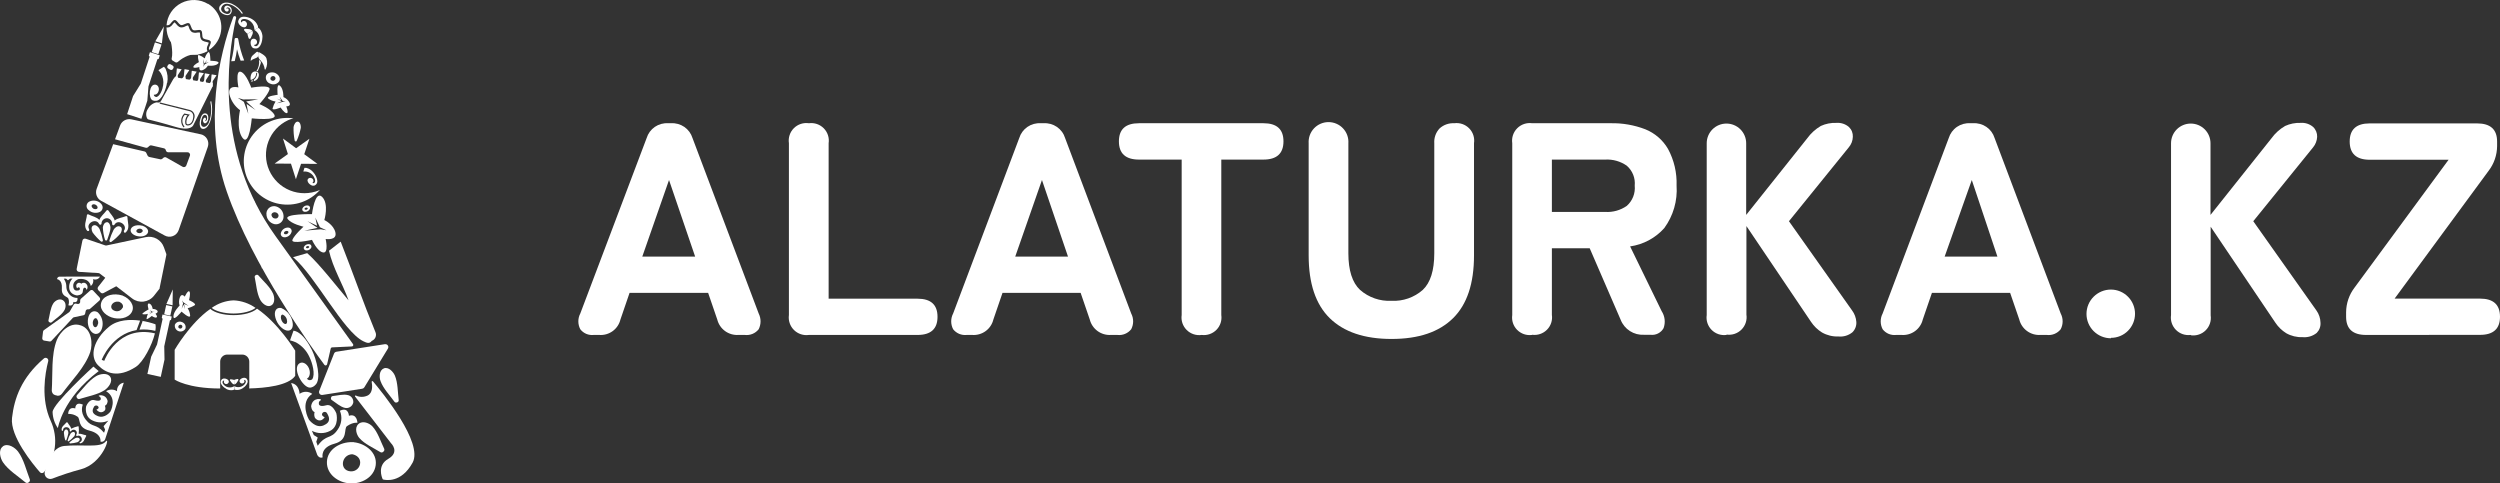 <svg width="181" height="35" viewBox="0 0 181 35" fill="none" xmlns="http://www.w3.org/2000/svg">
<rect x="0" y="0" width="181" height="35" fill="#333333" stroke="none"/>
<path d="M26.915 24.679C26.977 24.655 27.033 24.62 27.08 24.574C27.127 24.528 27.164 24.472 27.188 24.412C27.212 24.351 27.224 24.285 27.222 24.22C27.22 24.154 27.204 24.09 27.176 24.03C26.313 21.947 25.569 19.795 24.666 17.496L23.819 18.154C24.09 19.381 24.82 20.577 25.235 21.746C24.47 20.851 23.11 19.087 22.242 18.327L21.216 18.619C22.845 19.989 24.84 23.994 26.307 24.708C26.595 24.849 26.758 24.891 26.919 24.677" fill="white"/>
<path d="M17.112 2.753C17.097 2.748 17.081 2.747 17.066 2.75C17.051 2.752 17.037 2.758 17.024 2.767C17.012 2.776 17.002 2.788 16.994 2.802C16.988 2.815 16.984 2.83 16.983 2.846C16.957 3.382 16.876 3.915 16.74 4.435L16.996 4.42C17.07 4.139 17.124 3.852 17.159 3.564C17.227 3.846 17.315 4.124 17.421 4.394L17.678 4.38C17.481 3.88 17.337 3.361 17.247 2.831C17.245 2.816 17.239 2.802 17.231 2.789C17.222 2.777 17.211 2.766 17.198 2.759C17.185 2.751 17.17 2.747 17.155 2.746C17.139 2.745 17.124 2.747 17.11 2.753" fill="white"/>
<path d="M18.744 17.197C18.724 17.197 18.704 17.202 18.687 17.211C18.669 17.22 18.653 17.233 18.642 17.249C18.63 17.265 18.622 17.284 18.618 17.304C18.615 17.323 18.616 17.344 18.622 17.363C18.805 18.04 18.918 18.734 18.959 19.434L19.272 19.311C19.25 18.933 19.202 18.556 19.129 18.185C19.328 18.508 19.549 18.817 19.79 19.11L20.104 18.99C19.659 18.446 19.271 17.859 18.946 17.237C18.937 17.219 18.924 17.203 18.909 17.191C18.893 17.179 18.875 17.17 18.855 17.166C18.835 17.162 18.815 17.163 18.796 17.168C18.777 17.174 18.759 17.183 18.744 17.197Z" fill="white"/>
<path d="M4.551 21.735C4.283 21.574 3.974 21.788 3.862 21.962C3.644 22.299 3.606 22.798 3.508 23.189C3.503 23.218 3.508 23.247 3.521 23.273C3.535 23.299 3.557 23.319 3.584 23.331C3.607 23.349 3.635 23.359 3.664 23.359C3.693 23.359 3.722 23.349 3.745 23.331C4.045 23.063 4.478 22.796 4.67 22.447C4.771 22.265 4.817 21.899 4.549 21.735" fill="white"/>
<path d="M25.573 29.179C25.594 29.055 25.568 28.928 25.501 28.823C25.433 28.718 25.328 28.641 25.206 28.609C24.865 28.514 24.429 28.64 24.072 28.677C24.044 28.683 24.02 28.697 24.001 28.718C23.983 28.739 23.971 28.766 23.969 28.794V28.803C23.959 28.829 23.957 28.858 23.964 28.885C23.971 28.913 23.987 28.937 24.01 28.954C24.31 29.15 24.638 29.46 24.984 29.533C25.107 29.558 25.234 29.536 25.341 29.472C25.449 29.409 25.529 29.307 25.565 29.188" fill="white"/>
<path d="M17.956 14.289C17.68 14.344 17.617 14.738 17.656 14.959C17.731 15.392 18.022 15.831 18.206 16.223C18.217 16.249 18.238 16.27 18.264 16.282C18.29 16.294 18.319 16.296 18.347 16.287H18.356C18.384 16.284 18.41 16.271 18.429 16.25C18.448 16.229 18.459 16.202 18.458 16.174C18.482 15.741 18.587 15.222 18.491 14.793C18.442 14.574 18.231 14.234 17.955 14.289" fill="white"/>
<path d="M21.564 8.807C21.392 8.787 21.276 9.041 21.254 9.199C21.244 9.524 21.27 9.849 21.333 10.167C21.333 10.186 21.34 10.204 21.353 10.218C21.366 10.231 21.384 10.239 21.403 10.24C21.412 10.242 21.421 10.242 21.43 10.241C21.439 10.239 21.448 10.235 21.455 10.23C21.463 10.225 21.47 10.219 21.475 10.211C21.48 10.203 21.483 10.195 21.485 10.186C21.618 9.889 21.716 9.577 21.778 9.258C21.793 9.099 21.736 8.827 21.564 8.807Z" fill="white"/>
<path d="M27.782 26.68C27.441 26.812 27.45 27.329 27.551 27.593C27.745 28.13 28.224 28.622 28.552 29.08C28.572 29.111 28.603 29.133 28.639 29.143C28.675 29.152 28.713 29.148 28.746 29.131H28.757C28.792 29.121 28.823 29.098 28.843 29.066C28.862 29.035 28.87 28.998 28.865 28.961C28.795 28.413 28.81 27.72 28.59 27.194C28.476 26.923 28.13 26.538 27.791 26.669" fill="white"/>
<path d="M0.216 32.316C-0.15 32.572 0.018 33.178 0.216 33.472C0.606 34.044 1.315 34.482 1.836 34.922C1.869 34.952 1.912 34.968 1.957 34.968C2.001 34.968 2.044 34.952 2.078 34.922C2.116 34.9 2.145 34.864 2.159 34.822C2.173 34.779 2.17 34.733 2.153 34.692C1.905 34.057 1.722 33.246 1.306 32.693C1.092 32.408 0.573 32.057 0.207 32.313" fill="white"/>
<path d="M7.984 27.289C7.775 26.958 7.229 27.071 6.958 27.234C6.429 27.548 6.004 28.147 5.586 28.591C5.557 28.618 5.54 28.655 5.537 28.695C5.534 28.734 5.545 28.773 5.57 28.804C5.588 28.84 5.618 28.867 5.655 28.882C5.692 28.896 5.734 28.897 5.771 28.883C6.348 28.7 7.077 28.574 7.59 28.235C7.854 28.052 8.193 27.619 7.984 27.289Z" fill="white"/>
<path d="M5.864 23.561H5.852C5.062 23.274 4.333 24.058 4.115 24.611C3.69 25.691 3.825 27.106 3.748 28.264C3.745 28.345 3.77 28.424 3.819 28.488C3.868 28.553 3.939 28.598 4.018 28.616H4.031H4.043C4.116 28.653 4.198 28.663 4.277 28.645C4.356 28.627 4.427 28.582 4.476 28.518C5.155 27.584 6.169 26.584 6.535 25.484C6.718 24.92 6.667 23.853 5.877 23.567" fill="white"/>
<path d="M25.955 30.696C25.644 30.976 25.818 31.482 26.012 31.708C26.39 32.15 27.047 32.428 27.538 32.735C27.573 32.755 27.614 32.763 27.654 32.757C27.694 32.75 27.73 32.73 27.756 32.7C27.79 32.677 27.813 32.642 27.824 32.603C27.834 32.564 27.83 32.523 27.813 32.486C27.56 31.968 27.355 31.286 26.956 30.864C26.75 30.647 26.265 30.419 25.953 30.698" fill="white"/>
<path d="M19.622 22.124C19.93 21.973 19.88 21.492 19.765 21.246C19.541 20.762 19.056 20.343 18.713 19.944C18.692 19.917 18.661 19.899 18.627 19.893C18.594 19.887 18.559 19.894 18.53 19.913C18.497 19.925 18.471 19.948 18.454 19.979C18.438 20.01 18.434 20.045 18.442 20.079C18.552 20.592 18.59 21.231 18.838 21.702C18.964 21.945 19.318 22.276 19.624 22.124" fill="white"/>
<path d="M14.976 3.578C14.97 3.469 14.996 3.361 15.049 3.266C15.079 3.209 15.101 3.147 15.111 3.083C15.059 3.062 15.005 3.047 14.95 3.039C14.854 3.024 14.76 2.994 14.673 2.95C14.643 2.931 14.615 2.908 14.591 2.882C14.519 2.779 14.483 2.655 14.49 2.53C14.49 2.468 14.48 2.406 14.461 2.347C14.403 2.343 14.345 2.346 14.289 2.356C14.159 2.391 14.021 2.379 13.898 2.323C13.791 2.242 13.716 2.127 13.684 1.997C13.667 1.941 13.643 1.887 13.613 1.838C13.548 1.849 13.486 1.871 13.429 1.902C13.32 1.968 13.19 1.996 13.063 1.98C13.028 1.971 12.995 1.957 12.964 1.938C12.883 1.883 12.813 1.815 12.755 1.737C12.722 1.693 12.684 1.653 12.641 1.617C12.607 1.628 12.535 1.719 12.504 1.759C12.447 1.846 12.369 1.916 12.277 1.964C12.205 1.985 12.13 1.994 12.055 1.989C12.056 2.311 12.135 2.627 12.286 2.911C12.437 3.195 12.655 3.437 12.922 3.618C12.98 3.621 13.037 3.637 13.088 3.666C13.136 3.694 13.175 3.734 13.204 3.781C13.491 3.913 13.805 3.976 14.121 3.963C14.436 3.951 14.745 3.863 15.02 3.708C15 3.667 14.986 3.623 14.979 3.578" fill="white"/>
<path d="M13.193 3.782C13.131 3.752 13.07 3.719 13.01 3.684C13.07 3.719 13.131 3.752 13.193 3.782Z" fill="white"/>
<path d="M15.095 3.655L15.027 3.695L15.095 3.655Z" fill="white"/>
<path d="M15.06 0.285C14.77 0.11 14.44 0.013 14.101 0.001C13.762 -0.01 13.427 0.065 13.125 0.22C12.824 0.374 12.568 0.604 12.381 0.885C12.194 1.167 12.082 1.492 12.057 1.828C12.113 1.833 12.168 1.827 12.222 1.812C12.361 1.763 12.478 1.447 12.66 1.447C12.684 1.448 12.708 1.456 12.729 1.469C12.836 1.533 12.935 1.721 13.054 1.792C13.071 1.802 13.089 1.809 13.109 1.814C13.262 1.852 13.515 1.615 13.673 1.682H13.689C13.821 1.761 13.836 2.086 13.975 2.17C14.114 2.254 14.409 2.113 14.541 2.192L14.556 2.203C14.69 2.311 14.6 2.645 14.704 2.762C14.719 2.776 14.735 2.788 14.752 2.798C14.871 2.869 15.082 2.868 15.19 2.933C15.211 2.945 15.229 2.962 15.243 2.983C15.331 3.14 15.104 3.394 15.126 3.542C15.13 3.566 15.137 3.589 15.148 3.611C15.389 3.45 15.592 3.237 15.741 2.988C15.876 2.765 15.965 2.518 16.003 2.261C16.042 2.003 16.029 1.741 15.966 1.489C15.902 1.236 15.79 0.999 15.634 0.79C15.479 0.581 15.284 0.404 15.06 0.271" fill="white"/>
<path d="M12.497 4.385L12.693 4.504C12.72 4.519 12.75 4.526 12.781 4.523C12.812 4.521 12.841 4.509 12.865 4.489C13.07 4.307 13.647 3.878 14.23 3.942C14.963 4.018 12.339 2.811 12.339 2.811C12.339 2.811 12.552 3.752 12.431 4.223C12.422 4.253 12.424 4.286 12.436 4.315C12.448 4.345 12.469 4.369 12.497 4.385Z" fill="white"/>
<path d="M12.33 5.05L12.172 4.957C12.143 4.938 12.121 4.909 12.112 4.875C12.103 4.841 12.108 4.805 12.125 4.774L12.167 4.705C12.185 4.675 12.215 4.653 12.249 4.644C12.283 4.635 12.319 4.64 12.35 4.657L12.508 4.751C12.537 4.769 12.559 4.799 12.567 4.833C12.576 4.866 12.572 4.902 12.555 4.933L12.513 5.003C12.495 5.033 12.466 5.055 12.431 5.063C12.397 5.072 12.361 5.068 12.33 5.05Z" fill="white"/>
<path d="M11.559 20.838L12.039 18.48C12.047 18.448 12.047 18.414 12.039 18.382L11.865 17.9C11.773 17.638 11.588 17.419 11.345 17.285C11.103 17.15 10.819 17.109 10.547 17.169L7.73 17.768C7.696 17.778 7.659 17.778 7.625 17.768L6.214 17.286C6.189 17.276 6.161 17.271 6.134 17.273C6.106 17.275 6.079 17.284 6.055 17.297C6.031 17.311 6.011 17.33 5.995 17.353C5.98 17.375 5.969 17.401 5.965 17.428L5.553 19.456C5.546 19.483 5.545 19.512 5.551 19.54C5.557 19.567 5.57 19.593 5.587 19.616C5.605 19.638 5.628 19.655 5.654 19.667C5.68 19.679 5.708 19.685 5.736 19.684L7.12 19.77C7.158 19.772 7.195 19.786 7.226 19.808L9.565 21.607C9.803 21.79 10.103 21.871 10.4 21.834C10.697 21.796 10.968 21.643 11.152 21.408L11.531 20.926C11.55 20.902 11.562 20.875 11.568 20.846" fill="white"/>
<path d="M7.112 21.005L7.295 21.187C7.321 21.213 7.355 21.23 7.391 21.235C7.428 21.241 7.465 21.234 7.497 21.216L8.865 20.486C8.89 20.473 8.911 20.455 8.926 20.433C8.942 20.41 8.952 20.384 8.956 20.357C8.959 20.33 8.956 20.303 8.947 20.277C8.938 20.252 8.922 20.229 8.902 20.21L8.246 19.615C8.229 19.599 8.208 19.587 8.186 19.579C8.163 19.572 8.139 19.569 8.116 19.571C8.092 19.573 8.07 19.58 8.049 19.591C8.028 19.603 8.01 19.618 7.995 19.637L7.101 20.774C7.078 20.808 7.066 20.849 7.069 20.89C7.072 20.931 7.088 20.97 7.116 21.001" fill="white"/>
<path d="M6.753 21.052L7.206 21.534C7.22 21.55 7.232 21.568 7.239 21.588C7.246 21.608 7.25 21.629 7.249 21.65C7.248 21.671 7.242 21.692 7.233 21.711C7.224 21.73 7.211 21.747 7.195 21.761L6.524 22.356C6.506 22.373 6.484 22.385 6.46 22.391C6.436 22.398 6.411 22.399 6.387 22.394C6.346 22.387 6.304 22.396 6.269 22.419C6.235 22.442 6.211 22.478 6.203 22.519L6.165 22.701C6.159 22.731 6.144 22.759 6.122 22.781C6.1 22.802 6.072 22.817 6.042 22.824L5.353 22.971C5.321 22.978 5.291 22.994 5.269 23.019L3.726 24.674C3.708 24.694 3.685 24.709 3.659 24.717C3.633 24.726 3.605 24.727 3.578 24.721L3.19 24.657C3.149 24.649 3.113 24.626 3.089 24.592C3.065 24.558 3.055 24.516 3.061 24.474L3.116 24.011C3.119 23.988 3.126 23.967 3.138 23.948C3.149 23.929 3.164 23.912 3.182 23.899L5.003 22.604C5.021 22.591 5.037 22.574 5.049 22.555L5.333 22.06C5.35 22.031 5.375 22.008 5.406 21.994C5.436 21.98 5.471 21.976 5.504 21.983L5.621 22.007C5.646 22.011 5.671 22.009 5.696 22.002C5.72 21.994 5.742 21.981 5.76 21.963C5.777 21.945 5.791 21.923 5.799 21.899C5.806 21.875 5.808 21.849 5.804 21.825V21.77C5.801 21.744 5.805 21.718 5.814 21.694C5.823 21.67 5.838 21.648 5.857 21.631L6.53 21.034C6.561 21.006 6.602 20.991 6.644 20.994C6.685 20.996 6.725 21.014 6.753 21.045" fill="white"/>
<path d="M6.291 15.597C6.253 15.962 6.013 16.38 6.315 16.709C6.329 16.723 6.348 16.731 6.368 16.733C6.388 16.735 6.407 16.729 6.424 16.718C6.44 16.707 6.452 16.691 6.458 16.672C6.463 16.653 6.462 16.632 6.454 16.614C6.455 16.609 6.455 16.603 6.454 16.598C6.198 16.157 6.955 15.759 7.173 16.212C7.176 16.219 7.18 16.225 7.185 16.231C7.195 16.247 7.211 16.26 7.229 16.265C7.242 16.27 7.254 16.272 7.267 16.271C7.28 16.27 7.293 16.266 7.304 16.26C7.315 16.253 7.325 16.245 7.333 16.234C7.341 16.224 7.346 16.212 7.349 16.2C7.35 16.192 7.35 16.184 7.349 16.176C7.352 16.072 7.397 15.975 7.473 15.904C7.549 15.834 7.65 15.796 7.753 15.8C7.856 15.806 7.953 15.852 8.021 15.929C8.09 16.005 8.125 16.106 8.12 16.209C8.119 16.216 8.119 16.223 8.12 16.231C8.121 16.243 8.125 16.256 8.131 16.267C8.138 16.278 8.147 16.288 8.158 16.295C8.168 16.302 8.18 16.307 8.193 16.309C8.206 16.312 8.219 16.311 8.232 16.307C8.241 16.306 8.25 16.302 8.258 16.297C8.267 16.293 8.274 16.286 8.279 16.278C8.284 16.273 8.289 16.267 8.292 16.26C8.55 15.827 9.269 16.291 8.975 16.705V16.724C8.965 16.741 8.961 16.762 8.965 16.781C8.969 16.801 8.979 16.819 8.995 16.832C9.011 16.845 9.031 16.851 9.051 16.85C9.071 16.849 9.091 16.841 9.105 16.828C9.435 16.528 9.234 16.097 9.228 15.732C9.229 15.717 9.225 15.703 9.218 15.69C9.211 15.677 9.201 15.666 9.188 15.658C9.176 15.65 9.161 15.645 9.146 15.645C9.132 15.644 9.117 15.647 9.104 15.653C8.844 15.763 8.512 15.783 8.303 15.966C8.239 15.699 7.997 15.493 7.854 15.25C7.846 15.237 7.834 15.227 7.821 15.22C7.808 15.213 7.793 15.21 7.778 15.21C7.763 15.21 7.748 15.213 7.735 15.22C7.722 15.227 7.71 15.237 7.702 15.25C7.539 15.48 7.281 15.666 7.195 15.924C6.999 15.708 6.671 15.661 6.414 15.526C6.402 15.518 6.387 15.513 6.372 15.512C6.357 15.511 6.343 15.515 6.329 15.522C6.316 15.528 6.305 15.539 6.297 15.551C6.289 15.564 6.285 15.578 6.284 15.593" fill="white"/>
<path d="M6.753 16.323C6.57 16.409 6.627 16.689 6.705 16.829C6.88 17.065 7.08 17.281 7.301 17.474C7.312 17.487 7.328 17.495 7.345 17.498C7.361 17.502 7.379 17.5 7.394 17.492C7.411 17.488 7.426 17.478 7.436 17.464C7.446 17.45 7.451 17.433 7.449 17.416C7.451 17.405 7.451 17.394 7.449 17.383C7.393 17.11 7.313 16.842 7.211 16.583C7.14 16.437 6.942 16.238 6.759 16.323" fill="white"/>
<path d="M8.702 16.41C8.519 16.307 8.312 16.488 8.23 16.627C8.104 16.877 8.001 17.137 7.922 17.405C7.919 17.415 7.919 17.426 7.922 17.436C7.919 17.453 7.922 17.471 7.931 17.486C7.94 17.501 7.953 17.512 7.97 17.518C7.985 17.527 8.002 17.53 8.019 17.528C8.036 17.526 8.052 17.519 8.065 17.507C8.302 17.334 8.519 17.136 8.713 16.916C8.803 16.791 8.897 16.51 8.713 16.41" fill="white"/>
<path d="M7.742 16.088C7.559 16.088 7.457 16.32 7.446 16.468C7.459 16.768 7.511 17.065 7.6 17.352C7.603 17.37 7.612 17.386 7.627 17.398C7.642 17.409 7.66 17.415 7.678 17.414C7.697 17.417 7.715 17.413 7.731 17.402C7.747 17.392 7.758 17.377 7.763 17.359C7.845 17.087 7.993 16.773 7.999 16.484C7.999 16.336 7.92 16.088 7.737 16.081" fill="white"/>
<path d="M4.813 30.581C4.674 30.764 4.421 30.886 4.467 31.146C4.467 31.159 4.472 31.171 4.481 31.18C4.49 31.19 4.503 31.195 4.516 31.195C4.529 31.195 4.542 31.19 4.551 31.18C4.56 31.171 4.566 31.159 4.566 31.146C4.566 31.142 4.566 31.138 4.566 31.135C4.58 30.833 5.088 30.875 5.051 31.173C5.05 31.175 5.05 31.177 5.05 31.18C5.05 31.182 5.05 31.184 5.051 31.186C5.05 31.192 5.051 31.198 5.053 31.203C5.055 31.209 5.058 31.214 5.062 31.219C5.067 31.224 5.073 31.229 5.08 31.232C5.087 31.235 5.095 31.237 5.102 31.237C5.11 31.237 5.118 31.235 5.125 31.232C5.131 31.229 5.138 31.224 5.143 31.219C5.143 31.219 5.143 31.219 5.143 31.21C5.16 31.184 5.182 31.163 5.208 31.146C5.234 31.13 5.262 31.119 5.293 31.113C5.323 31.108 5.354 31.108 5.384 31.115C5.413 31.121 5.442 31.134 5.467 31.151C5.492 31.169 5.513 31.191 5.529 31.217C5.545 31.243 5.556 31.272 5.561 31.302C5.566 31.332 5.565 31.363 5.558 31.392C5.551 31.422 5.538 31.45 5.52 31.474V31.487C5.516 31.494 5.514 31.502 5.514 31.509C5.514 31.517 5.515 31.525 5.518 31.532C5.521 31.539 5.526 31.545 5.531 31.551C5.537 31.556 5.544 31.56 5.551 31.562C5.562 31.566 5.573 31.566 5.584 31.562C5.584 31.562 5.593 31.562 5.597 31.562C5.866 31.429 6.075 31.893 5.795 32.006H5.784C5.774 32.012 5.766 32.021 5.762 32.032C5.758 32.043 5.757 32.055 5.761 32.066C5.765 32.077 5.772 32.086 5.782 32.093C5.792 32.099 5.803 32.102 5.815 32.101C6.077 32.055 6.115 31.776 6.235 31.586C6.24 31.578 6.243 31.57 6.244 31.561C6.245 31.552 6.243 31.543 6.239 31.535C6.236 31.527 6.23 31.52 6.223 31.515C6.215 31.51 6.207 31.506 6.198 31.505C6.031 31.478 5.859 31.381 5.696 31.405C5.719 31.238 5.719 31.069 5.696 30.903C5.696 30.889 5.691 30.876 5.681 30.866C5.674 30.861 5.665 30.859 5.656 30.859C5.647 30.859 5.638 30.861 5.63 30.866C5.465 30.902 5.306 30.96 5.157 31.04C5.126 30.877 4.974 30.747 4.895 30.601C4.892 30.593 4.886 30.586 4.879 30.581C4.871 30.576 4.863 30.573 4.854 30.572C4.845 30.571 4.836 30.572 4.828 30.576C4.82 30.579 4.813 30.585 4.807 30.592" fill="white"/>
<path d="M4.809 31.094C4.688 31.078 4.626 31.241 4.626 31.332C4.637 31.506 4.667 31.679 4.716 31.847C4.718 31.857 4.723 31.866 4.73 31.873C4.737 31.88 4.746 31.885 4.756 31.887C4.766 31.89 4.777 31.889 4.786 31.885C4.796 31.881 4.804 31.874 4.809 31.865C4.81 31.859 4.81 31.853 4.809 31.847C4.869 31.692 4.916 31.533 4.948 31.37C4.959 31.273 4.926 31.111 4.806 31.094" fill="white"/>
<path d="M5.758 31.763C5.701 31.657 5.537 31.679 5.45 31.721C5.307 31.805 5.171 31.902 5.046 32.011C5.04 32.014 5.034 32.019 5.031 32.024C5.024 32.032 5.021 32.042 5.021 32.053C5.021 32.063 5.024 32.073 5.031 32.081C5.036 32.09 5.043 32.097 5.053 32.101C5.062 32.106 5.072 32.108 5.082 32.106C5.257 32.096 5.43 32.066 5.599 32.019C5.685 31.986 5.819 31.871 5.762 31.763" fill="white"/>
<path d="M5.381 31.296C5.291 31.232 5.161 31.319 5.11 31.391C5.019 31.546 4.948 31.713 4.901 31.887C4.898 31.892 4.897 31.898 4.896 31.903C4.896 31.909 4.897 31.914 4.898 31.919C4.9 31.925 4.903 31.93 4.906 31.934C4.91 31.938 4.914 31.941 4.919 31.944C4.928 31.951 4.938 31.955 4.949 31.955C4.96 31.955 4.971 31.951 4.98 31.944C5.127 31.839 5.261 31.716 5.379 31.579C5.428 31.506 5.469 31.354 5.379 31.292" fill="white"/>
<path d="M12.826 4.955L13.136 5.012C13.138 5.013 13.14 5.016 13.142 5.018C13.143 5.021 13.143 5.024 13.143 5.026C13.143 5.029 13.143 5.032 13.142 5.035C13.14 5.037 13.138 5.039 13.136 5.041L12.896 5.406C12.881 5.427 12.871 5.451 12.867 5.476C12.862 5.502 12.863 5.528 12.87 5.552L12.893 5.62C12.893 5.623 12.893 5.626 12.893 5.63C12.892 5.633 12.891 5.636 12.889 5.638C12.887 5.641 12.884 5.643 12.882 5.645C12.879 5.646 12.876 5.647 12.872 5.647L12.63 5.664C12.627 5.664 12.623 5.663 12.62 5.66C12.617 5.658 12.614 5.655 12.613 5.651C12.612 5.648 12.612 5.644 12.613 5.64C12.614 5.636 12.616 5.633 12.62 5.631L12.704 5.545C12.735 5.515 12.755 5.474 12.759 5.43L12.801 4.975C12.802 4.969 12.805 4.964 12.81 4.96C12.815 4.956 12.82 4.955 12.826 4.955Z" fill="white"/>
<path d="M13.376 5.008L13.686 5.065C13.689 5.065 13.692 5.066 13.694 5.068C13.697 5.07 13.699 5.072 13.7 5.075C13.701 5.078 13.701 5.081 13.701 5.084C13.7 5.087 13.699 5.09 13.697 5.092L13.455 5.457C13.441 5.478 13.431 5.502 13.427 5.527C13.423 5.552 13.424 5.577 13.431 5.602L13.453 5.669C13.447 5.748 13.431 5.826 13.405 5.901L13.116 5.846C13.098 5.846 13.158 5.704 13.171 5.691L13.255 5.605C13.286 5.574 13.305 5.534 13.31 5.49L13.352 5.035C13.352 5.032 13.353 5.029 13.355 5.027C13.356 5.024 13.358 5.022 13.361 5.02C13.363 5.018 13.366 5.016 13.369 5.016C13.372 5.015 13.375 5.015 13.378 5.015" fill="white"/>
<path d="M13.915 5.127L14.226 5.184C14.228 5.185 14.23 5.187 14.231 5.19C14.232 5.192 14.232 5.195 14.232 5.197C14.232 5.2 14.232 5.202 14.231 5.205C14.23 5.207 14.228 5.209 14.226 5.211L13.984 5.576C13.97 5.597 13.96 5.621 13.956 5.646C13.952 5.671 13.954 5.696 13.961 5.72L13.983 5.788C13.976 5.867 13.961 5.945 13.937 6.02L13.644 5.962C13.625 5.962 13.686 5.819 13.699 5.806L13.785 5.72C13.815 5.689 13.834 5.649 13.84 5.605L13.88 5.151C13.881 5.145 13.884 5.139 13.889 5.136C13.894 5.132 13.9 5.13 13.906 5.131" fill="white"/>
<path d="M14.433 5.24L14.745 5.296C14.747 5.298 14.748 5.3 14.749 5.303C14.75 5.305 14.751 5.307 14.751 5.31C14.751 5.313 14.75 5.315 14.749 5.318C14.748 5.32 14.747 5.322 14.745 5.324L14.503 5.689C14.489 5.71 14.479 5.734 14.475 5.758C14.471 5.783 14.472 5.809 14.479 5.833L14.501 5.901C14.495 5.98 14.48 6.058 14.455 6.133L14.162 6.074C14.144 6.074 14.204 5.932 14.217 5.919L14.303 5.833C14.333 5.802 14.353 5.761 14.358 5.718L14.399 5.263C14.399 5.258 14.402 5.252 14.407 5.248C14.412 5.245 14.418 5.243 14.424 5.243" fill="white"/>
<path d="M14.86 5.311L15.17 5.368C15.172 5.369 15.174 5.371 15.175 5.374C15.177 5.376 15.177 5.379 15.177 5.382C15.177 5.384 15.177 5.387 15.175 5.389C15.174 5.392 15.172 5.394 15.17 5.395L14.93 5.761C14.915 5.781 14.905 5.805 14.901 5.83C14.896 5.855 14.898 5.88 14.904 5.905L14.926 5.972C14.922 6.051 14.906 6.13 14.88 6.204L14.589 6.146C14.571 6.146 14.631 6.003 14.644 5.989L14.728 5.903C14.76 5.872 14.779 5.832 14.783 5.788L14.825 5.335C14.826 5.332 14.826 5.329 14.828 5.326C14.829 5.324 14.831 5.321 14.834 5.319C14.836 5.317 14.839 5.316 14.842 5.315C14.845 5.315 14.848 5.314 14.851 5.315" fill="white"/>
<path d="M15.353 5.388L15.663 5.443C15.665 5.444 15.667 5.447 15.668 5.449C15.669 5.452 15.67 5.455 15.67 5.457C15.67 5.46 15.669 5.463 15.668 5.466C15.667 5.468 15.665 5.47 15.663 5.472L15.423 5.837C15.408 5.858 15.397 5.882 15.393 5.907C15.389 5.933 15.39 5.959 15.397 5.983L15.419 6.051C15.412 6.13 15.397 6.207 15.373 6.283L15.08 6.224C15.063 6.224 15.124 6.082 15.137 6.067L15.221 5.981C15.253 5.951 15.272 5.91 15.276 5.866L15.318 5.414C15.318 5.41 15.319 5.407 15.32 5.404C15.321 5.401 15.323 5.399 15.326 5.397C15.328 5.395 15.331 5.394 15.334 5.393C15.338 5.392 15.341 5.393 15.344 5.393" fill="white"/>
<path d="M15.245 6.029L12.777 5.609C12.731 5.603 12.685 5.611 12.643 5.632C12.602 5.653 12.568 5.685 12.546 5.726L11.659 7.307C11.636 7.352 11.598 7.387 11.552 7.407C11.505 7.428 11.454 7.432 11.405 7.419C11.37 7.409 11.332 7.409 11.297 7.419C11.165 7.453 11.043 7.515 10.938 7.601C10.833 7.687 10.748 7.794 10.688 7.915C10.626 8.013 10.59 8.126 10.585 8.242C10.579 8.358 10.603 8.473 10.655 8.577C10.667 8.596 10.682 8.613 10.7 8.626C10.718 8.639 10.738 8.648 10.76 8.653C10.98 8.706 11.773 8.905 12.717 9.19C13.831 9.526 13.999 9.059 13.999 9.059L15.36 6.319C15.379 6.294 15.392 6.265 15.396 6.234C15.4 6.203 15.396 6.171 15.385 6.142C15.373 6.113 15.354 6.087 15.33 6.067C15.305 6.047 15.276 6.034 15.245 6.029ZM14.07 8.549C13.979 9.042 13.704 9.097 13.557 9.081C13.525 9.077 13.494 9.064 13.47 9.043C13.445 9.021 13.427 8.993 13.418 8.962C13.399 8.855 13.402 8.745 13.428 8.64C13.454 8.535 13.502 8.436 13.569 8.35L13.376 8.317C13.267 8.431 13.205 8.581 13.202 8.738C13.199 8.895 13.255 9.047 13.36 9.165L13.292 9.225C13.172 9.085 13.11 8.906 13.117 8.723C13.124 8.539 13.2 8.365 13.33 8.235L13.347 8.219L13.744 8.299L13.684 8.361C13.611 8.437 13.557 8.529 13.526 8.629C13.494 8.729 13.485 8.834 13.501 8.938C13.519 8.988 13.546 8.995 13.565 8.997C13.781 9.013 13.931 8.858 13.983 8.54C14.059 8.135 13.743 8.054 13.73 8.052L11.557 7.505L11.577 7.415L13.75 7.963C13.81 7.98 13.867 8.01 13.916 8.049C13.965 8.088 14.006 8.137 14.036 8.192C14.065 8.248 14.084 8.308 14.09 8.371C14.096 8.433 14.089 8.497 14.07 8.556" fill="white"/>
<path d="M18.506 22.294C18.039 21.963 17.486 21.773 16.914 21.746C16.341 21.77 15.789 21.96 15.324 22.294C15.617 22.531 16.225 22.699 16.91 22.699C17.596 22.699 18.215 22.528 18.506 22.287" fill="white"/>
<path d="M18.596 22.358C18.29 22.632 17.656 22.816 16.905 22.816C16.154 22.816 15.533 22.634 15.225 22.367C13.759 23.393 12.645 25.327 12.645 25.327V27.484C12.645 27.484 13.583 28.127 15.941 28.127C15.938 28.096 15.938 28.065 15.941 28.034V26.182C15.941 26.115 15.954 26.049 15.979 25.987C16.005 25.924 16.043 25.868 16.09 25.821C16.138 25.773 16.194 25.735 16.256 25.71C16.318 25.684 16.385 25.671 16.452 25.671H17.535C17.671 25.671 17.802 25.725 17.898 25.82C17.994 25.916 18.048 26.047 18.048 26.182V28.034C18.047 28.064 18.044 28.094 18.039 28.123C19.186 28.096 20.875 27.928 21.373 27.21V25.388C21.373 25.388 20.146 23.39 18.614 22.351" fill="white"/>
<path d="M10.855 3.775L10.773 4.027L10.833 4.109L10.194 6.056L9.635 6.955L9.204 8.264L10.236 8.6L10.666 7.293L10.749 6.253L11.394 4.292L11.484 4.268L11.57 4.007L10.855 3.775Z" fill="white"/>
<path d="M11.217 3.069L10.987 3.771L11.462 3.926L11.693 3.225L11.217 3.069Z" fill="white"/>
<path d="M11.247 2.986L11.722 3.142L11.863 1.913L11.247 2.986Z" fill="white"/>
<path d="M7.147 26.867L6.76 26.542C6.76 26.542 3.829 29.217 3.807 29.829C3.819 30.247 3.952 30.653 4.19 30.998C4.19 30.998 4.511 28.858 7.147 26.867Z" fill="white"/>
<path d="M3.184 34.183C3.166 34.205 3.143 34.223 3.118 34.235C3.092 34.247 3.063 34.254 3.035 34.254C3.006 34.254 2.978 34.247 2.952 34.235C2.926 34.223 2.904 34.205 2.886 34.183C2.373 33.597 0.716 31.586 0.87 30.255C1.035 28.817 1.559 27.343 3.175 25.954C3.206 25.926 3.245 25.91 3.286 25.906C3.328 25.902 3.369 25.912 3.404 25.933C3.44 25.955 3.467 25.987 3.483 26.025C3.499 26.063 3.502 26.105 3.492 26.145C3.256 27.059 2.942 28.885 3.675 30.481C3.952 31.08 4.053 31.744 3.967 32.398C3.882 33.051 3.613 33.668 3.192 34.176" fill="white"/>
<path d="M3.791 34.65C3.72 34.677 3.643 34.684 3.569 34.671C3.495 34.657 3.426 34.624 3.369 34.574C3.312 34.524 3.27 34.46 3.248 34.388C3.225 34.316 3.223 34.24 3.241 34.166C3.424 33.414 3.824 32.373 4.639 32.289C5.921 32.154 7.255 32.448 7.64 31.977C8.025 31.506 7.457 33.551 5.855 33.977C5.156 34.163 4.467 34.388 3.792 34.65" fill="white"/>
<path d="M10.324 23.256L10.093 23.866C10.479 23.833 10.867 23.862 11.244 23.954C11.278 23.797 11.282 23.635 11.255 23.477C10.924 23.361 10.583 23.276 10.236 23.223L10.324 23.256Z" fill="white"/>
<path d="M7.535 26.118L7.363 26.054C7.363 26.032 8.087 24.2 9.888 23.897L10.144 23.212C9.433 23.114 8.527 23.132 7.893 23.656C6.762 24.589 6.469 25.791 7.087 26.434C7.664 27.031 8.552 27.389 9.835 26.562C10.366 26.218 11.011 24.995 11.216 24.135C8.561 23.517 7.585 26.012 7.552 26.118" fill="white"/>
<path d="M16.885 1.244C16.892 1.217 16.91 1.193 16.935 1.179C16.96 1.165 16.99 1.161 17.017 1.168C17.045 1.176 17.069 1.194 17.083 1.219C17.097 1.244 17.101 1.273 17.093 1.301C16.43 4.232 15.588 11.013 19.935 17.074L25.56 24.916C25.57 24.932 25.577 24.95 25.578 24.969C25.58 24.988 25.576 25.008 25.567 25.024C25.558 25.041 25.545 25.056 25.529 25.066C25.513 25.076 25.494 25.082 25.475 25.083L24.046 25.15C24.023 25.151 24 25.16 23.981 25.175C23.963 25.19 23.95 25.211 23.944 25.234L23.682 26.374C23.677 26.394 23.666 26.413 23.651 26.428C23.636 26.442 23.617 26.453 23.597 26.457C23.576 26.461 23.555 26.459 23.535 26.452C23.515 26.444 23.498 26.431 23.486 26.414C22.641 25.273 18.264 19.218 16.414 13.858C14.723 8.964 15.864 3.978 16.885 1.244Z" fill="white"/>
<path d="M26.994 27.608C26.988 27.6 26.978 27.594 26.968 27.591C26.958 27.589 26.947 27.59 26.937 27.594C26.927 27.599 26.919 27.606 26.914 27.616C26.909 27.625 26.908 27.636 26.91 27.647C26.961 27.926 26.998 28.445 26.615 28.637C26.482 28.7 26.336 28.733 26.189 28.733C26.041 28.733 25.896 28.7 25.763 28.637C25.754 28.633 25.743 28.632 25.733 28.634C25.724 28.636 25.715 28.642 25.708 28.65C25.701 28.657 25.698 28.667 25.697 28.677C25.696 28.687 25.699 28.697 25.704 28.706L28.306 32.084C28.306 32.084 28.98 32.72 28.101 33.228C27.295 33.695 27.643 34.559 27.705 34.689C27.707 34.695 27.712 34.701 27.717 34.705C27.722 34.71 27.728 34.713 27.734 34.714C27.899 34.758 29.041 35.003 29.871 33.5C30.669 32.053 27.657 28.386 26.994 27.599" fill="white"/>
<path d="M27.866 24.918L24.354 25.466C24.316 25.472 24.281 25.488 24.251 25.511C24.221 25.535 24.198 25.566 24.184 25.601L23.11 28.31C23.097 28.345 23.093 28.383 23.099 28.419C23.106 28.456 23.122 28.491 23.146 28.52C23.17 28.548 23.201 28.57 23.236 28.583C23.271 28.596 23.309 28.599 23.346 28.593L26.223 28.145C26.254 28.14 26.285 28.128 26.311 28.111C26.338 28.093 26.36 28.07 26.377 28.043L28.086 25.236C28.107 25.201 28.117 25.161 28.116 25.121C28.114 25.08 28.101 25.041 28.078 25.008C28.055 24.975 28.023 24.949 27.985 24.934C27.947 24.919 27.906 24.914 27.866 24.922" fill="white"/>
<path d="M14.525 9.723L9.509 8.64C9.342 8.605 9.168 8.63 9.019 8.712C8.869 8.794 8.754 8.927 8.695 9.086L8.329 10.083L10.547 10.695C10.578 10.703 10.61 10.704 10.64 10.696C10.671 10.688 10.699 10.673 10.721 10.651L10.804 10.575C10.826 10.553 10.853 10.538 10.882 10.53C10.912 10.522 10.943 10.522 10.972 10.529L11.868 10.737C11.902 10.745 11.934 10.763 11.958 10.788C11.982 10.813 11.999 10.845 12.006 10.88C12.014 10.921 12.037 10.959 12.071 10.986C12.104 11.012 12.146 11.026 12.189 11.026H13.578C13.607 11.025 13.636 11.033 13.663 11.046C13.689 11.06 13.712 11.08 13.729 11.104C13.745 11.128 13.756 11.156 13.76 11.185C13.764 11.215 13.76 11.244 13.75 11.272L13.488 11.981C13.479 12.006 13.464 12.028 13.445 12.047C13.426 12.066 13.403 12.08 13.378 12.089C13.353 12.098 13.326 12.102 13.3 12.1C13.273 12.097 13.247 12.089 13.224 12.076L12.04 11.404C12.007 11.384 11.967 11.376 11.928 11.381C11.889 11.386 11.853 11.402 11.824 11.429L11.764 11.486C11.742 11.506 11.716 11.521 11.687 11.529C11.658 11.537 11.628 11.538 11.599 11.531L10.811 11.365C10.783 11.359 10.757 11.347 10.735 11.329C10.713 11.312 10.695 11.289 10.683 11.263L10.591 11.068C10.58 11.042 10.562 11.02 10.541 11.002C10.519 10.984 10.494 10.972 10.467 10.965L8.193 10.439L6.997 13.674C6.938 13.832 6.939 14.007 6.998 14.165C7.057 14.323 7.171 14.456 7.319 14.537L11.925 17.052C12.015 17.102 12.115 17.131 12.217 17.138C12.32 17.145 12.423 17.129 12.518 17.092C12.614 17.056 12.701 16.999 12.773 16.925C12.844 16.852 12.899 16.764 12.933 16.667L15.043 10.64C15.076 10.546 15.089 10.445 15.081 10.346C15.072 10.246 15.042 10.15 14.993 10.062C14.944 9.975 14.877 9.899 14.796 9.84C14.715 9.781 14.623 9.739 14.525 9.718" fill="white"/>
<path d="M22.969 32.932C22.969 32.932 23.097 33.215 23.359 33.114C23.359 33.114 23.176 32.402 24.213 32.125C25.25 31.847 24.854 31.029 25.129 30.846C25.574 30.547 25.878 30.609 25.878 30.609C25.878 30.609 25.858 29.909 25.261 30.103C25.261 30.103 25.244 29.438 24.607 29.738C24.701 29.961 24.735 30.204 24.706 30.445C24.678 30.685 24.587 30.914 24.444 31.109C23.955 31.84 23.632 31.398 23.002 32.274L22.898 31.984L23.004 31.679L22.72 31.5L22.581 31.188C22.779 31.295 23 31.353 23.226 31.356C23.451 31.36 23.674 31.309 23.876 31.208C24.594 30.864 24.352 29.929 24.352 29.929C24.352 29.929 24.076 29.213 23.619 29.343C23.07 29.502 23.086 29.232 23.086 29.232C23.075 29.182 23.082 29.129 23.106 29.084C23.13 29.038 23.169 29.003 23.216 28.983C23.4 28.885 22.63 28.709 22.527 29.4C22.527 29.4 22.538 29.741 22.777 29.84C22.735 29.976 22.744 30.123 22.804 30.253C22.909 30.393 23.218 30.618 23.511 30.209C23.511 30.209 23.328 30.149 23.31 30.01C23.311 29.965 23.328 29.922 23.358 29.888C23.387 29.855 23.427 29.831 23.471 29.823C23.515 29.815 23.561 29.822 23.6 29.843C23.64 29.864 23.671 29.898 23.689 29.939C23.83 30.185 23.999 30.559 23.422 30.801C22.845 31.042 22.364 30.379 22.364 30.379C22.364 30.379 21.663 29.148 22.605 28.514C22.471 28.418 22.311 28.366 22.146 28.366C21.982 28.366 21.822 28.418 21.688 28.514C21.688 28.514 21.688 27.822 21.078 27.732L22.969 32.932Z" fill="white"/>
<path d="M23.097 13.78C22.425 14.055 21.672 14.058 20.998 13.787C20.324 13.517 19.783 12.994 19.491 12.331C19.198 11.668 19.177 10.918 19.433 10.24C19.688 9.562 20.199 9.01 20.857 8.702C20.982 8.648 21.111 8.603 21.243 8.569C20.703 8.492 20.152 8.557 19.644 8.757C19.136 8.956 18.689 9.284 18.347 9.708C18.004 10.132 17.778 10.637 17.691 11.174C17.603 11.711 17.657 12.261 17.847 12.771C18.038 13.281 18.358 13.733 18.776 14.083C19.194 14.432 19.696 14.668 20.233 14.765C20.77 14.863 21.323 14.82 21.839 14.641C22.354 14.461 22.814 14.151 23.172 13.741C23.147 13.754 23.123 13.769 23.097 13.78Z" fill="white"/>
<path d="M21.423 12.976L21.066 11.851L19.88 11.842L20.844 11.155L20.487 10.03L21.439 10.732L22.403 10.045L22.027 11.164L22.982 11.866L21.797 11.857L21.423 12.976Z" fill="white"/>
<path d="M12.559 22.926C12.559 23.291 13.145 22.56 13.145 22.56C13.145 22.56 13.737 23.108 13.768 22.863C13.758 22.668 13.695 22.478 13.585 22.316C13.768 22.269 13.942 22.195 14.102 22.095C14.239 21.974 13.684 21.729 13.684 21.729C13.684 21.729 13.819 21.247 13.715 21.108C13.611 20.97 13.376 21.479 13.376 21.479C13.376 21.479 13.167 21.203 13.03 21.505C12.95 21.703 12.94 21.921 13.001 22.126C13.001 22.126 12.553 22.56 12.555 22.926M13.275 21.886L13.658 22.148L13.323 21.998C13.323 21.998 13.312 21.998 13.323 21.998L13.395 22.39L13.292 22.076C13.292 22.076 13.281 22.076 13.279 22.076L13.149 22.361L13.257 21.959L13.18 21.746L13.275 21.886Z" fill="white"/>
<path d="M15.234 4.404C15.234 4.404 15.234 3.673 15.071 3.783C14.95 3.906 14.865 4.06 14.827 4.228C14.699 4.125 14.555 4.042 14.4 3.984C14.248 3.954 14.4 4.497 14.4 4.497C14.4 4.497 14.034 4.679 13.999 4.833C13.964 4.986 14.433 4.855 14.433 4.855C14.433 4.855 14.38 5.165 14.644 5.088C14.816 5.029 14.961 4.909 15.051 4.751C15.051 4.751 15.569 4.82 15.784 4.608C15.998 4.396 15.234 4.402 15.234 4.402M14.814 4.663L14.726 4.846L14.752 4.69L14.699 4.267L14.794 4.594H14.805L15.005 4.314L14.867 4.568L15.117 4.495L14.814 4.663Z" fill="white"/>
<path d="M24.288 16.844C24.16 16.249 23.482 15.931 23.482 15.931C23.482 15.931 23.836 14.764 23.319 14.253C22.802 13.741 22.586 15.502 22.586 15.502C22.586 15.502 20.556 15.473 20.822 15.845C21.087 16.218 21.974 16.413 21.974 16.413C21.974 16.413 21.298 17.027 21.17 17.366C21.042 17.706 22.588 17.366 22.588 17.366C22.588 17.366 22.974 18.217 23.394 18.279C23.814 18.342 23.577 17.304 23.577 17.304C23.577 17.304 24.415 17.434 24.285 16.839M23.224 16.601L22.033 16.703L22.965 16.503C22.98 16.503 22.985 16.484 22.965 16.479L22.258 16.013L22.925 16.329C22.938 16.329 22.954 16.329 22.951 16.314L22.828 15.75L23.163 16.453L23.636 16.672L23.224 16.601Z" fill="white"/>
<path d="M19.866 8.308C19.605 7.855 18.781 7.536 18.781 7.536C18.781 7.536 19.4 6.867 19.514 6.478C19.627 6.089 18.191 6.348 18.191 6.348C18.191 6.348 17.825 5.307 17.423 5.194C17.022 5.081 17.262 6.332 17.262 6.332C17.262 6.332 16.478 6.106 16.608 6.821C16.719 7.285 16.992 7.694 17.378 7.976C17.378 7.976 17.068 9.327 17.561 9.985C18.053 10.642 18.228 8.569 18.228 8.569C18.228 8.569 20.122 8.779 19.867 8.315M17.852 7.369L18.506 7.974L17.88 7.541C17.877 7.54 17.874 7.539 17.871 7.539C17.868 7.54 17.865 7.541 17.863 7.542C17.86 7.544 17.858 7.546 17.857 7.549C17.856 7.552 17.855 7.555 17.856 7.557L17.978 8.237L17.656 7.375L17.218 7.088L17.608 7.201L18.708 7.185L17.841 7.342C17.839 7.343 17.837 7.346 17.836 7.348C17.834 7.35 17.834 7.353 17.834 7.356C17.834 7.358 17.834 7.361 17.836 7.363C17.837 7.366 17.839 7.368 17.841 7.369" fill="white"/>
<path d="M7.845 30.452C7.669 30.536 7.476 30.58 7.281 30.58C7.085 30.58 6.893 30.536 6.716 30.452C6.072 30.172 6.233 29.429 6.233 29.429C6.233 29.429 6.438 28.863 6.837 28.972C7.319 29.102 7.295 28.888 7.295 28.888C7.295 28.888 7.33 28.77 7.169 28.689C7.008 28.609 7.665 28.477 7.792 29.027C7.792 29.027 7.792 29.297 7.596 29.374C7.596 29.374 7.678 29.59 7.596 29.701C7.513 29.812 7.255 29.98 6.978 29.659C6.978 29.659 7.13 29.613 7.143 29.504C7.136 29.468 7.118 29.435 7.092 29.409C7.066 29.384 7.032 29.367 6.996 29.36C6.96 29.354 6.923 29.358 6.889 29.373C6.856 29.388 6.827 29.413 6.808 29.444C6.698 29.637 6.57 29.933 7.087 30.128C7.603 30.324 7.988 29.805 7.988 29.805C7.988 29.805 8.538 28.835 7.68 28.322C7.798 28.246 7.936 28.206 8.077 28.206C8.217 28.206 8.355 28.246 8.473 28.322C8.459 28.176 8.503 28.03 8.594 27.916C8.686 27.801 8.819 27.726 8.964 27.707L7.605 31.825C7.578 31.887 7.529 31.936 7.468 31.963C7.406 31.99 7.337 31.993 7.273 31.971C7.273 31.971 7.398 31.409 6.478 31.177C5.559 30.945 5.864 30.318 5.604 30.161C5.41 30.024 5.175 29.955 4.937 29.966C4.937 29.966 4.919 29.418 5.45 29.571C5.45 29.571 5.43 29.044 6 29.296C6 29.296 5.747 29.794 6.214 30.391C6.682 30.989 6.947 30.629 7.534 31.33L7.609 31.1L7.499 30.857L7.845 30.452Z" fill="white"/>
<path d="M11.764 22.772L11.713 23.013L11.775 23.083L11.37 24.942L10.945 25.826L10.672 27.075L11.639 27.285L11.91 26.034L11.892 25.07L12.301 23.196L12.38 23.165L12.434 22.916L11.764 22.772Z" fill="white"/>
<path d="M12.031 22.087L11.886 22.757L12.332 22.853L12.477 22.184L12.031 22.087Z" fill="white"/>
<path d="M12.048 22.007L12.495 22.102L12.509 20.955L12.048 22.007Z" fill="white"/>
<path d="M18.578 5.139L18.656 5.163C18.656 5.163 18.92 4.577 18.885 4.484C18.856 4.423 18.81 4.371 18.752 4.336C18.793 4.617 18.727 4.904 18.568 5.139" fill="white"/>
<path d="M18.698 3.795C18.699 3.791 18.701 3.786 18.704 3.783C18.707 3.779 18.711 3.776 18.715 3.774C18.719 3.772 18.724 3.771 18.729 3.771C18.734 3.772 18.738 3.773 18.742 3.775C18.856 3.828 19.232 4.022 19.292 4.23C19.334 4.359 19.35 4.496 19.338 4.631C19.327 4.767 19.289 4.898 19.226 5.019C19.224 5.025 19.219 5.03 19.214 5.033C19.209 5.037 19.202 5.039 19.196 5.039C19.189 5.039 19.183 5.037 19.178 5.033C19.172 5.03 19.168 5.025 19.166 5.019C19.14 4.782 19.037 4.559 18.872 4.385C18.792 4.314 18.734 4.222 18.705 4.119C18.676 4.016 18.677 3.907 18.707 3.805" fill="white"/>
<path d="M18.578 3.764C18.586 3.756 18.597 3.75 18.609 3.747C18.621 3.745 18.634 3.745 18.645 3.749C18.657 3.753 18.667 3.759 18.675 3.769C18.683 3.778 18.689 3.789 18.691 3.801C18.711 3.925 18.719 4.106 18.603 4.166C18.42 4.268 18.204 4.31 18.176 4.405C18.149 4.5 18.103 4.159 18.314 3.993C18.406 3.921 18.494 3.843 18.578 3.761" fill="white"/>
<path d="M18.323 5.882V5.806C18.274 5.83 18.222 5.846 18.169 5.854C18.174 5.873 18.182 5.891 18.193 5.907C18.25 5.903 18.306 5.894 18.361 5.88L18.323 5.882Z" fill="white"/>
<path d="M18.149 5.788C18.267 5.766 18.372 5.702 18.446 5.608C18.52 5.514 18.557 5.396 18.55 5.277H18.62C18.621 5.372 18.601 5.466 18.56 5.552C18.519 5.637 18.458 5.713 18.383 5.771V5.874C18.444 5.86 18.501 5.834 18.551 5.798C18.602 5.762 18.644 5.716 18.676 5.664C18.785 5.452 18.75 5.255 18.616 5.198C18.54 5.165 18.454 5.162 18.376 5.192C18.298 5.221 18.235 5.28 18.2 5.355C18.142 5.491 18.125 5.64 18.149 5.786" fill="white"/>
<path d="M16.976 28.196C17.008 28.214 17.043 28.226 17.079 28.231C17.249 28.25 17.42 28.208 17.562 28.114C17.746 28.01 18.024 27.707 17.907 27.5C17.886 27.454 17.854 27.413 17.814 27.382H17.802C17.634 27.272 17.216 27.475 17.376 27.689C17.391 27.711 17.412 27.729 17.435 27.743C17.459 27.756 17.486 27.764 17.513 27.766C17.54 27.768 17.567 27.764 17.593 27.754C17.618 27.744 17.641 27.729 17.66 27.709C17.684 27.681 17.698 27.645 17.698 27.607C17.698 27.57 17.684 27.534 17.66 27.506C17.678 27.502 17.698 27.502 17.716 27.506C17.747 27.521 17.773 27.544 17.791 27.573C17.834 27.71 17.683 27.875 17.57 27.939C17.437 28.022 17.278 28.05 17.125 28.017C17.07 28.004 17.017 27.986 16.965 27.964L16.976 28.196Z" fill="white"/>
<path d="M16.962 27.831C17.108 27.815 17.17 27.649 17.247 27.544C17.258 27.529 17.262 27.511 17.26 27.493C17.261 27.486 17.26 27.479 17.257 27.472C17.255 27.465 17.25 27.459 17.245 27.453C17.24 27.448 17.234 27.444 17.227 27.442C17.22 27.439 17.213 27.438 17.205 27.439C17.197 27.437 17.189 27.437 17.181 27.439C17.102 27.453 17.023 27.476 16.949 27.508V27.614L16.962 27.831Z" fill="white"/>
<path d="M16.962 27.831V27.617V27.51C16.884 27.486 16.804 27.469 16.723 27.46H16.698C16.69 27.46 16.683 27.462 16.676 27.465C16.669 27.468 16.663 27.473 16.658 27.479C16.653 27.484 16.65 27.491 16.648 27.498C16.647 27.506 16.647 27.513 16.648 27.521C16.648 27.53 16.649 27.539 16.651 27.547C16.654 27.556 16.659 27.563 16.665 27.57C16.749 27.665 16.824 27.831 16.971 27.833" fill="white"/>
<path d="M16.384 28.162C16.534 28.244 16.708 28.272 16.875 28.24C16.911 28.231 16.945 28.216 16.976 28.196L16.965 27.961C16.916 27.986 16.865 28.008 16.813 28.027C16.669 28.069 16.514 28.057 16.379 27.992C16.256 27.933 16.078 27.776 16.111 27.627C16.127 27.597 16.151 27.572 16.181 27.555C16.2 27.552 16.219 27.552 16.238 27.555C16.217 27.584 16.207 27.619 16.209 27.655C16.211 27.691 16.225 27.724 16.249 27.751C16.269 27.771 16.293 27.787 16.32 27.797C16.346 27.806 16.375 27.809 16.403 27.806C16.432 27.803 16.459 27.793 16.482 27.777C16.506 27.762 16.526 27.741 16.54 27.716C16.68 27.49 16.249 27.322 16.09 27.444H16.08C16.042 27.479 16.013 27.523 15.996 27.572C15.897 27.785 16.199 28.065 16.388 28.156" fill="white"/>
<path d="M18.689 2.011C18.689 1.964 18.682 1.917 18.669 1.872C18.588 1.666 18.438 1.493 18.244 1.383C18.015 1.237 17.495 1.094 17.328 1.352C17.286 1.405 17.258 1.468 17.246 1.534C17.246 1.534 17.246 1.544 17.246 1.549C17.218 1.81 17.7 2.17 17.856 1.86C17.871 1.828 17.88 1.794 17.881 1.758C17.882 1.723 17.875 1.688 17.861 1.656C17.847 1.624 17.826 1.595 17.8 1.571C17.774 1.548 17.743 1.53 17.709 1.52C17.662 1.508 17.612 1.513 17.568 1.534C17.524 1.556 17.49 1.592 17.471 1.637C17.457 1.617 17.447 1.595 17.442 1.571C17.439 1.526 17.45 1.482 17.473 1.443C17.608 1.314 17.889 1.388 18.037 1.478C18.212 1.582 18.34 1.748 18.394 1.944C18.41 2.015 18.421 2.087 18.427 2.159L18.689 2.011Z" fill="white"/>
<path d="M18.279 2.241C18.173 2.081 17.942 2.112 17.775 2.084C17.752 2.08 17.728 2.086 17.709 2.099C17.7 2.102 17.692 2.108 17.686 2.115C17.679 2.122 17.674 2.13 17.671 2.139C17.668 2.148 17.667 2.157 17.668 2.167C17.669 2.176 17.672 2.185 17.676 2.194C17.68 2.203 17.687 2.212 17.694 2.219C17.759 2.303 17.832 2.379 17.912 2.448L18.033 2.378L18.279 2.241Z" fill="white"/>
<path d="M18.279 2.241L18.035 2.378L17.914 2.448C17.931 2.551 17.959 2.653 17.997 2.751C17.999 2.761 18.003 2.77 18.009 2.778C18.014 2.787 18.02 2.794 18.028 2.8C18.036 2.805 18.045 2.809 18.054 2.811C18.063 2.813 18.073 2.813 18.082 2.812C18.092 2.81 18.101 2.806 18.108 2.8C18.119 2.795 18.128 2.789 18.136 2.78C18.144 2.772 18.15 2.762 18.154 2.751C18.216 2.597 18.363 2.411 18.279 2.24" fill="white"/>
<path d="M19.006 2.709C19.011 2.487 18.94 2.271 18.805 2.095C18.77 2.062 18.732 2.033 18.689 2.011L18.42 2.163C18.48 2.204 18.536 2.251 18.588 2.301C18.724 2.441 18.802 2.627 18.806 2.822C18.806 3.004 18.735 3.297 18.546 3.346C18.502 3.346 18.459 3.333 18.422 3.308C18.404 3.291 18.389 3.27 18.38 3.247C18.426 3.255 18.473 3.246 18.513 3.222C18.553 3.198 18.584 3.162 18.599 3.118C18.61 3.083 18.613 3.046 18.608 3.01C18.602 2.974 18.589 2.939 18.568 2.909C18.548 2.879 18.52 2.854 18.489 2.836C18.457 2.817 18.422 2.806 18.385 2.804C18.039 2.776 18.099 3.373 18.337 3.487H18.352C18.416 3.51 18.485 3.518 18.552 3.509C18.86 3.496 19.003 2.979 18.995 2.707" fill="white"/>
<path d="M4.298 20.029C4.253 20.034 4.211 20.055 4.18 20.089C4.15 20.122 4.133 20.166 4.133 20.212C4.133 20.212 4.523 20.252 4.479 20.878C4.435 21.505 4.912 21.448 4.958 21.64C5.007 21.79 5.004 21.952 4.948 22.1C4.948 22.1 5.304 22.228 5.315 21.859C5.315 21.859 5.652 21.982 5.61 21.569C5.477 21.575 5.345 21.544 5.228 21.479C5.112 21.415 5.015 21.319 4.95 21.203C4.668 20.787 4.95 20.698 4.622 20.177H4.787L4.921 20.296L5.071 20.177L5.254 20.163C5.163 20.255 5.094 20.367 5.053 20.49C5.011 20.613 4.998 20.744 5.014 20.873C5.058 21.337 5.573 21.39 5.573 21.39C5.573 21.39 5.982 21.377 5.996 21.103C6.015 20.773 6.149 20.831 6.149 20.831C6.149 20.831 6.231 20.831 6.249 20.951C6.268 21.072 6.491 20.683 6.163 20.489C6.163 20.489 5.98 20.429 5.897 20.541C5.897 20.541 5.775 20.446 5.685 20.475C5.595 20.504 5.432 20.632 5.582 20.873C5.582 20.873 5.645 20.787 5.718 20.802C5.74 20.813 5.758 20.831 5.77 20.853C5.781 20.875 5.786 20.9 5.782 20.925C5.778 20.95 5.767 20.972 5.75 20.99C5.732 21.008 5.71 21.02 5.685 21.024C5.537 21.054 5.319 21.074 5.3 20.707C5.282 20.34 5.681 20.206 5.681 20.206C5.681 20.206 6.423 20.062 6.574 20.707C6.648 20.649 6.703 20.571 6.733 20.482C6.762 20.393 6.765 20.297 6.74 20.206C6.831 20.246 6.934 20.249 7.027 20.215C7.12 20.181 7.196 20.112 7.24 20.024L4.298 20.029Z" fill="white"/>
<path d="M15.93 0.406C15.747 0.687 15.983 0.966 16.254 1.056L16.322 1.076L16.392 1.091H16.405C16.448 1.099 16.492 1.099 16.535 1.09C16.578 1.081 16.618 1.063 16.654 1.038C16.686 1.013 16.711 0.982 16.729 0.946C16.756 0.902 16.773 0.852 16.779 0.8C16.785 0.749 16.78 0.696 16.764 0.647C16.707 0.464 16.458 0.32 16.293 0.464C16.163 0.579 16.278 0.897 16.476 0.829C16.494 0.823 16.51 0.813 16.523 0.8C16.536 0.787 16.546 0.771 16.552 0.753C16.558 0.735 16.559 0.717 16.557 0.698C16.554 0.68 16.547 0.662 16.537 0.647V0.636C16.523 0.62 16.505 0.61 16.485 0.607H16.474C16.459 0.606 16.444 0.608 16.43 0.613C16.416 0.619 16.403 0.627 16.392 0.638C16.387 0.622 16.387 0.604 16.394 0.589C16.401 0.573 16.413 0.561 16.428 0.554C16.443 0.544 16.46 0.538 16.477 0.535C16.494 0.532 16.512 0.533 16.529 0.537C16.56 0.546 16.589 0.562 16.614 0.583C16.639 0.604 16.659 0.63 16.672 0.66C16.701 0.714 16.708 0.776 16.693 0.836C16.679 0.895 16.642 0.947 16.591 0.981C16.566 0.995 16.538 1.003 16.509 1.007H16.485H16.41C16.227 0.968 15.992 0.844 16.011 0.619C16.028 0.52 16.08 0.43 16.159 0.366C16.237 0.302 16.336 0.269 16.438 0.272H16.449C16.588 0.288 16.723 0.33 16.846 0.397C17.107 0.534 17.329 0.733 17.493 0.977C17.524 1.023 17.597 0.977 17.566 0.934C17.378 0.652 17.116 0.427 16.809 0.283C16.533 0.157 16.137 0.11 15.947 0.408" fill="white"/>
<path d="M14.745 9.333C14.463 9.376 14.406 8.988 14.497 8.653C14.497 8.628 14.512 8.6 14.521 8.571C14.53 8.542 14.54 8.516 14.55 8.489V8.476C14.582 8.382 14.641 8.299 14.721 8.239C14.752 8.219 14.787 8.209 14.823 8.208C14.867 8.202 14.912 8.21 14.95 8.231C14.989 8.252 15.021 8.285 15.04 8.325C15.124 8.48 15.084 8.819 14.897 8.918C14.75 8.995 14.607 8.708 14.761 8.553C14.816 8.494 14.891 8.5 14.908 8.582C14.908 8.582 14.908 8.591 14.908 8.597C14.913 8.62 14.913 8.643 14.908 8.666V8.679C14.894 8.708 14.871 8.733 14.842 8.748C14.857 8.774 14.879 8.781 14.915 8.748C14.948 8.724 14.972 8.689 14.983 8.65C15.005 8.58 15.005 8.505 14.983 8.436C14.977 8.409 14.965 8.385 14.947 8.365C14.929 8.344 14.905 8.329 14.88 8.321C14.854 8.313 14.826 8.311 14.8 8.317C14.773 8.323 14.748 8.335 14.728 8.354C14.704 8.374 14.684 8.399 14.668 8.427L14.659 8.44C14.658 8.444 14.658 8.448 14.659 8.452C14.645 8.479 14.633 8.507 14.622 8.535C14.541 8.757 14.497 9.059 14.655 9.157C14.812 9.256 15.021 9.095 15.117 8.885V8.874C15.183 8.719 15.229 8.556 15.254 8.388C15.309 8.061 15.301 7.727 15.232 7.402C15.219 7.348 15.287 7.293 15.3 7.349C15.378 7.725 15.378 8.112 15.3 8.487C15.232 8.852 15.043 9.289 14.75 9.334" fill="white"/>
<path d="M8.893 21.399H8.86C8.848 21.393 8.835 21.388 8.822 21.384C8.285 21.22 7.57 21.335 7.356 21.834C7.142 22.332 7.552 22.794 8.072 22.977C8.593 23.159 9.281 23.057 9.538 22.599C9.794 22.14 9.406 21.613 8.888 21.408M8.871 22.283C8.822 22.383 8.738 22.461 8.634 22.503C8.53 22.544 8.415 22.546 8.31 22.507C7.796 22.325 8.127 21.729 8.646 21.854C8.829 21.941 8.959 22.098 8.886 22.288" fill="white"/>
<path d="M7.257 15.31H7.268H7.284C7.468 15.169 7.512 14.892 7.242 14.678C7.129 14.589 6.993 14.536 6.849 14.524C6.706 14.511 6.562 14.542 6.436 14.611C6.385 14.644 6.342 14.689 6.313 14.743C6.284 14.796 6.268 14.857 6.268 14.918C6.268 14.979 6.284 15.039 6.313 15.092C6.342 15.146 6.385 15.191 6.436 15.224C6.547 15.323 6.685 15.386 6.832 15.404C6.979 15.423 7.129 15.396 7.261 15.328M6.727 15.076C6.621 14.996 6.599 14.877 6.68 14.819C6.874 14.693 7.18 14.974 7.024 15.117C6.975 15.139 6.921 15.147 6.868 15.141C6.815 15.134 6.764 15.113 6.722 15.08" fill="white"/>
<path d="M19.933 5.282H19.919L19.902 5.273C19.668 5.193 19.352 5.249 19.261 5.496C19.229 5.612 19.244 5.736 19.303 5.841C19.361 5.946 19.459 6.025 19.574 6.06C19.686 6.113 19.812 6.123 19.931 6.089C20.05 6.056 20.152 5.98 20.219 5.877C20.336 5.64 20.16 5.39 19.933 5.289M19.933 5.728C19.925 5.751 19.912 5.773 19.895 5.792C19.878 5.811 19.858 5.826 19.834 5.836C19.811 5.846 19.787 5.852 19.761 5.852C19.736 5.852 19.711 5.847 19.688 5.837C19.462 5.746 19.613 5.452 19.836 5.514C19.877 5.531 19.91 5.563 19.929 5.602C19.948 5.642 19.952 5.687 19.941 5.729" fill="white"/>
<path d="M20.369 22.296H20.353H20.329C20.036 22.248 19.799 22.496 19.939 23.004C20.078 23.512 20.457 23.863 20.752 23.928C21.047 23.994 21.28 23.766 21.175 23.285C21.131 23.069 21.034 22.867 20.894 22.696C20.753 22.525 20.573 22.391 20.369 22.305M20.765 23.134C20.824 23.333 20.765 23.479 20.639 23.455C20.344 23.382 20.212 22.763 20.476 22.778C20.549 22.813 20.614 22.864 20.665 22.927C20.717 22.99 20.753 23.064 20.772 23.143" fill="white"/>
<path d="M19.288 15.476C19.287 15.47 19.287 15.464 19.288 15.458C19.287 15.45 19.287 15.442 19.288 15.434C19.294 15.354 19.317 15.275 19.357 15.205C19.397 15.134 19.451 15.073 19.517 15.026C19.584 14.979 19.659 14.947 19.739 14.933C19.819 14.919 19.901 14.922 19.979 14.943C20.145 14.988 20.291 15.089 20.391 15.229C20.491 15.369 20.54 15.539 20.529 15.71C20.526 15.789 20.506 15.866 20.471 15.936C20.436 16.006 20.386 16.068 20.325 16.118C20.263 16.167 20.192 16.203 20.116 16.222C20.039 16.242 19.96 16.244 19.882 16.23C19.71 16.194 19.557 16.098 19.449 15.96C19.341 15.822 19.285 15.651 19.29 15.476M19.869 15.809C19.9 15.82 19.933 15.825 19.965 15.823C19.998 15.821 20.03 15.811 20.058 15.795C20.087 15.779 20.112 15.757 20.131 15.73C20.149 15.703 20.162 15.673 20.168 15.641C20.188 15.336 19.712 15.261 19.653 15.54C19.654 15.604 19.675 15.665 19.715 15.715C19.753 15.765 19.808 15.801 19.869 15.818" fill="white"/>
<path d="M13.193 23.317H13.182H13.169C13.078 23.276 12.974 23.272 12.88 23.306C12.786 23.34 12.709 23.409 12.665 23.499C12.644 23.594 12.657 23.693 12.702 23.779C12.747 23.865 12.82 23.933 12.91 23.97C13 24.008 13.1 24.012 13.193 23.983C13.286 23.954 13.366 23.893 13.418 23.811C13.453 23.717 13.448 23.613 13.406 23.522C13.364 23.431 13.287 23.361 13.193 23.326M13.193 23.691C13.187 23.71 13.177 23.727 13.163 23.742C13.15 23.757 13.134 23.77 13.116 23.778C13.097 23.787 13.078 23.791 13.057 23.792C13.037 23.793 13.018 23.79 12.999 23.782C12.816 23.707 12.94 23.465 13.114 23.516C13.149 23.53 13.176 23.557 13.192 23.591C13.207 23.625 13.21 23.663 13.198 23.698" fill="white"/>
<path d="M25.616 32.01H25.567H25.501C24.647 31.991 23.696 32.515 23.669 33.441C23.64 34.331 24.475 34.939 25.318 34.995C26.161 35.052 27.084 34.563 27.201 33.681C27.322 32.767 26.468 32.112 25.622 32.019M26.078 33.492C26.077 33.579 26.059 33.664 26.024 33.743C25.989 33.822 25.939 33.893 25.876 33.952C25.813 34.011 25.739 34.057 25.658 34.087C25.577 34.117 25.49 34.13 25.404 34.126H25.38C24.547 34.06 24.706 32.921 25.497 32.886C25.812 32.945 26.078 33.147 26.078 33.494" fill="white"/>
<path d="M22.581 25.335C22.319 24.807 21.959 24.27 21.529 24.034C21.442 23.987 21.347 23.955 21.249 23.941L20.998 24.642C21.146 24.678 21.291 24.727 21.43 24.789C21.857 25.026 22.197 25.393 22.399 25.837C22.617 26.277 22.846 27.115 22.601 27.464C22.566 27.49 22.526 27.508 22.484 27.517C22.442 27.526 22.398 27.526 22.355 27.517C22.303 27.493 22.256 27.46 22.216 27.418C22.377 27.349 22.473 27.108 22.416 26.828C22.328 26.399 21.954 26.144 21.699 26.293C21.109 26.64 21.917 28.067 22.432 28.063H22.445C22.455 28.065 22.466 28.065 22.476 28.063C22.608 28.043 22.73 27.979 22.821 27.881C23.297 27.479 22.916 26.009 22.581 25.336" fill="white"/>
<path d="M22.685 12.476C22.554 12.314 22.373 12.2 22.17 12.152C22.128 12.146 22.084 12.146 22.042 12.152L21.959 12.421C22.025 12.415 22.09 12.415 22.156 12.421C22.337 12.442 22.505 12.529 22.626 12.666C22.742 12.792 22.877 13.056 22.784 13.214C22.755 13.241 22.719 13.258 22.68 13.263C22.657 13.262 22.634 13.255 22.614 13.245C22.649 13.22 22.675 13.184 22.687 13.142C22.698 13.1 22.694 13.056 22.676 13.016C22.663 12.985 22.644 12.957 22.619 12.934C22.594 12.912 22.564 12.895 22.531 12.885C22.499 12.876 22.465 12.874 22.431 12.88C22.398 12.885 22.366 12.898 22.339 12.918C22.095 13.11 22.509 13.508 22.736 13.442H22.749C22.809 13.421 22.863 13.384 22.903 13.334C23.095 13.137 22.865 12.673 22.689 12.481" fill="white"/>
<path d="M12.107 5.998C12.173 5.656 12.133 5.302 11.991 4.984C11.958 4.928 11.916 4.877 11.867 4.834L11.469 5.077C11.536 5.149 11.597 5.226 11.652 5.307C11.803 5.569 11.859 5.873 11.813 6.171C11.775 6.462 11.597 6.949 11.332 7.024C11.273 7.022 11.216 6.998 11.174 6.957C11.153 6.927 11.139 6.893 11.132 6.858C11.202 6.866 11.273 6.849 11.332 6.811C11.392 6.773 11.437 6.716 11.46 6.65C11.568 6.412 11.46 6.151 11.253 6.127C10.795 6.075 10.727 7.057 11.018 7.247C11.023 7.252 11.028 7.256 11.035 7.258C11.116 7.298 11.207 7.313 11.297 7.3C11.713 7.287 12.03 6.442 12.092 5.994" fill="white"/>
<path d="M21.117 16.764C21.117 16.764 21.117 16.764 21.117 16.751C21.128 16.585 20.996 16.435 20.75 16.484C20.648 16.504 20.553 16.553 20.478 16.626C20.403 16.699 20.351 16.792 20.329 16.893C20.309 17.058 20.432 17.208 20.664 17.177C20.771 17.162 20.871 17.115 20.951 17.043C21.031 16.971 21.087 16.877 21.113 16.773M20.721 16.956C20.626 16.977 20.551 16.934 20.558 16.864C20.582 16.7 20.882 16.662 20.886 16.813C20.874 16.85 20.853 16.884 20.824 16.91C20.795 16.936 20.759 16.953 20.721 16.961" fill="white"/>
<path d="M11.388 22.484C11.344 22.443 11.291 22.412 11.234 22.393C11.177 22.374 11.117 22.367 11.057 22.372C11.057 22.372 11.007 22.027 10.804 21.976C10.601 21.925 10.758 22.4 10.758 22.4C10.758 22.4 10.208 22.694 10.324 22.747C10.452 22.771 10.584 22.761 10.707 22.719C10.656 22.835 10.623 22.959 10.608 23.085C10.608 23.189 10.991 22.876 10.991 22.876C10.991 22.876 11.201 23.032 11.324 22.986C11.447 22.94 11.255 22.712 11.255 22.712C11.255 22.712 11.496 22.621 11.388 22.491M11.071 22.588L10.764 22.789L10.991 22.606L10.742 22.593L10.961 22.575L10.859 22.451L11.042 22.577L11.194 22.559L11.071 22.588Z" fill="white"/>
<path d="M20.963 7.439C20.872 7.252 20.714 7.106 20.521 7.028C20.521 7.028 20.538 6.431 20.268 6.206C19.999 5.981 20.102 6.864 20.102 6.864C20.102 6.864 19.263 6.957 19.413 7.127C19.569 7.248 19.755 7.325 19.951 7.347C19.853 7.504 19.779 7.676 19.733 7.855C19.717 8.038 20.318 7.784 20.318 7.784C20.318 7.784 20.573 8.184 20.752 8.193C20.932 8.202 20.723 7.7 20.723 7.7C20.723 7.7 21.089 7.72 20.963 7.433M20.499 7.371L20.021 7.486L20.388 7.337V7.324L20.043 7.141L20.353 7.262C20.353 7.262 20.366 7.262 20.353 7.262L20.241 6.99L20.459 7.307L20.675 7.386L20.499 7.371Z" fill="white"/>
<path d="M22.548 17.9C22.575 17.788 22.502 17.67 22.33 17.675C22.258 17.676 22.189 17.698 22.129 17.738C22.07 17.778 22.024 17.834 21.996 17.9C21.963 18.009 22.031 18.126 22.192 18.132C22.268 18.135 22.343 18.114 22.407 18.072C22.471 18.031 22.52 17.971 22.548 17.9ZM22.258 17.975C22.19 17.975 22.145 17.94 22.157 17.893C22.192 17.783 22.401 17.792 22.387 17.893C22.374 17.917 22.356 17.937 22.333 17.952C22.31 17.966 22.284 17.974 22.256 17.975" fill="white"/>
<path d="M22.445 15.098C22.473 14.987 22.399 14.868 22.227 14.873C22.154 14.874 22.083 14.896 22.023 14.937C21.963 14.978 21.917 15.036 21.89 15.104C21.857 15.215 21.925 15.33 22.086 15.337C22.161 15.339 22.235 15.319 22.298 15.279C22.361 15.239 22.411 15.181 22.441 15.113M22.152 15.188C22.084 15.188 22.038 15.155 22.051 15.107C22.086 14.998 22.295 15.007 22.28 15.107C22.268 15.132 22.25 15.152 22.227 15.166C22.204 15.181 22.177 15.189 22.15 15.189" fill="white"/>
<path d="M10.328 16.34H10.309H10.287C9.996 16.263 9.606 16.316 9.488 16.55C9.371 16.784 9.597 16.997 9.88 17.081C10.165 17.165 10.54 17.12 10.681 16.899C10.822 16.678 10.61 16.439 10.328 16.351M10.316 16.764C10.284 16.812 10.237 16.849 10.181 16.867C10.126 16.886 10.066 16.886 10.011 16.868C9.73 16.78 9.915 16.503 10.194 16.563C10.296 16.603 10.364 16.678 10.326 16.765" fill="white"/>
<path d="M7.09 22.624L7.077 22.615C7.071 22.611 7.064 22.607 7.059 22.601C6.81 22.447 6.482 22.555 6.383 23.024C6.284 23.494 6.473 23.928 6.713 24.098C6.953 24.268 7.272 24.175 7.391 23.744C7.446 23.548 7.447 23.34 7.394 23.143C7.342 22.946 7.236 22.767 7.09 22.624ZM7.09 23.457C7.057 23.64 6.936 23.738 6.832 23.669C6.596 23.486 6.753 22.939 6.988 23.054C7.039 23.107 7.075 23.173 7.094 23.244C7.114 23.316 7.115 23.391 7.098 23.463" fill="white"/>
<path d="M42.989 24.25C42.805 24.271 42.618 24.244 42.446 24.172C42.275 24.1 42.126 23.984 42.013 23.837C41.92 23.661 41.872 23.465 41.872 23.267C41.872 23.068 41.92 22.873 42.013 22.697L46.817 9.994C46.918 9.666 47.127 9.381 47.411 9.186C47.695 8.992 48.037 8.898 48.381 8.922H48.579C48.922 8.9 49.262 8.994 49.545 9.188C49.828 9.383 50.036 9.667 50.137 9.994L54.929 22.697C55.017 22.874 55.064 23.069 55.064 23.267C55.064 23.465 55.017 23.66 54.929 23.837C54.811 23.985 54.657 24.101 54.482 24.173C54.306 24.246 54.116 24.272 53.927 24.25H53.463C53.117 24.272 52.775 24.172 52.494 23.969C52.214 23.765 52.015 23.47 51.93 23.134L51.269 21.205H45.58L44.919 23.134C44.837 23.471 44.639 23.769 44.358 23.973C44.077 24.177 43.732 24.276 43.385 24.25H42.989ZM46.501 18.58H50.329L48.437 13.033L46.501 18.58Z" fill="white"/>
<path d="M58.564 24.25C58.368 24.278 58.168 24.26 57.979 24.197C57.791 24.134 57.62 24.029 57.48 23.889C57.339 23.749 57.234 23.579 57.171 23.391C57.108 23.203 57.09 23.004 57.117 22.808V10.37C57.087 10.174 57.104 9.973 57.166 9.784C57.227 9.595 57.333 9.423 57.474 9.282C57.615 9.141 57.787 9.035 57.976 8.972C58.166 8.91 58.367 8.893 58.564 8.922C58.76 8.896 58.96 8.915 59.147 8.979C59.334 9.043 59.503 9.15 59.642 9.29C59.78 9.431 59.884 9.601 59.945 9.789C60.006 9.976 60.022 10.175 59.993 10.37V21.625H66.429C67.394 21.625 67.876 22.062 67.876 22.937C67.876 23.812 67.394 24.25 66.429 24.25H58.564Z" fill="white"/>
<path d="M69.991 24.25C69.805 24.27 69.617 24.243 69.445 24.171C69.273 24.099 69.122 23.984 69.007 23.837C68.915 23.661 68.867 23.465 68.867 23.267C68.867 23.068 68.915 22.873 69.007 22.697L73.793 9.994C73.894 9.666 74.104 9.381 74.388 9.186C74.672 8.992 75.013 8.898 75.357 8.922H75.555C75.898 8.9 76.238 8.994 76.521 9.188C76.804 9.383 77.013 9.667 77.113 9.994L81.899 22.697C81.991 22.873 82.039 23.068 82.039 23.267C82.039 23.465 81.991 23.661 81.899 23.837C81.781 23.985 81.627 24.101 81.452 24.173C81.277 24.246 81.086 24.272 80.897 24.25H80.434C80.088 24.272 79.745 24.172 79.465 23.969C79.184 23.765 78.985 23.47 78.9 23.134L78.239 21.205H72.581L71.92 23.134C71.838 23.471 71.64 23.769 71.359 23.973C71.078 24.177 70.733 24.276 70.386 24.25H69.991ZM73.502 18.58H77.324L75.438 13.033L73.502 18.58Z" fill="white"/>
<path d="M87.006 24.25C86.809 24.279 86.608 24.262 86.419 24.199C86.23 24.137 86.058 24.032 85.917 23.892C85.776 23.752 85.67 23.581 85.606 23.393C85.543 23.205 85.525 23.004 85.553 22.808V11.554H82.462C81.491 11.554 81.009 11.11 81.009 10.235C81.009 9.359 81.491 8.922 82.462 8.922H91.476C92.441 8.922 92.923 9.359 92.923 10.235C92.923 11.11 92.441 11.554 91.476 11.554H88.422V22.808C88.45 23.001 88.433 23.198 88.372 23.384C88.312 23.569 88.209 23.738 88.072 23.878C87.935 24.017 87.767 24.124 87.583 24.188C87.398 24.253 87.201 24.274 87.006 24.25Z" fill="white"/>
<path d="M100.745 24.54C98.785 24.54 97.295 24.034 96.274 23.036C95.254 22.037 94.747 20.521 94.747 18.494V10.37C94.734 10.174 94.762 9.977 94.828 9.792C94.895 9.607 94.999 9.438 95.133 9.295C95.268 9.151 95.431 9.037 95.612 8.959C95.793 8.88 95.988 8.84 96.185 8.84C96.382 8.84 96.577 8.88 96.758 8.959C96.939 9.037 97.102 9.151 97.236 9.295C97.371 9.438 97.475 9.607 97.541 9.792C97.608 9.977 97.635 10.174 97.622 10.37V18.339C97.622 19.572 97.907 20.466 98.469 20.99C99.096 21.538 99.912 21.821 100.745 21.779C101.574 21.821 102.386 21.538 103.008 20.99C103.564 20.466 103.842 19.578 103.842 18.339V10.37C103.829 10.175 103.856 9.979 103.922 9.794C103.988 9.61 104.092 9.441 104.226 9.298C104.369 9.168 104.537 9.067 104.719 9.003C104.902 8.938 105.096 8.911 105.289 8.922C105.485 8.896 105.684 8.915 105.871 8.979C106.058 9.043 106.228 9.15 106.366 9.29C106.505 9.431 106.609 9.601 106.67 9.789C106.731 9.976 106.747 10.175 106.718 10.37V18.494C106.718 20.521 106.217 22.037 105.203 23.036C104.189 24.034 102.729 24.54 100.745 24.54Z" fill="white"/>
<path d="M110.916 24.25C110.72 24.276 110.522 24.256 110.335 24.193C110.149 24.129 109.98 24.023 109.841 23.884C109.703 23.744 109.599 23.574 109.537 23.387C109.476 23.201 109.459 23.002 109.487 22.808V10.37C109.459 10.174 109.476 9.974 109.538 9.785C109.601 9.597 109.706 9.425 109.847 9.285C109.987 9.144 110.159 9.038 110.347 8.975C110.536 8.912 110.737 8.894 110.934 8.922H116.604C117.463 8.903 118.318 9.052 119.121 9.36C119.813 9.638 120.392 10.139 120.765 10.783C121.204 11.596 121.417 12.511 121.384 13.434C121.461 14.533 121.145 15.625 120.493 16.515C119.852 17.235 118.976 17.704 118.02 17.84L120.302 22.524C120.419 22.705 120.493 22.91 120.518 23.124C120.543 23.338 120.517 23.555 120.444 23.757C120.352 23.923 120.212 24.058 120.042 24.144C119.872 24.23 119.68 24.262 119.492 24.238H119.028C118.666 24.258 118.307 24.163 118.003 23.967C117.698 23.771 117.464 23.484 117.334 23.147L115.095 17.976H112.356V22.796C112.385 22.99 112.368 23.188 112.306 23.375C112.245 23.562 112.141 23.732 112.002 23.871C111.864 24.011 111.695 24.117 111.509 24.18C111.322 24.244 111.123 24.264 110.928 24.238M112.356 15.344H116.221C116.775 15.377 117.323 15.223 117.779 14.906C117.984 14.725 118.143 14.497 118.243 14.242C118.343 13.987 118.381 13.712 118.354 13.44C118.38 13.171 118.342 12.9 118.242 12.649C118.142 12.398 117.983 12.175 117.779 11.997C117.324 11.679 116.775 11.523 116.221 11.554H112.356V15.344Z" fill="white"/>
<path d="M124.994 24.25C124.799 24.276 124.6 24.256 124.414 24.193C124.228 24.129 124.058 24.023 123.92 23.883C123.782 23.744 123.678 23.574 123.616 23.387C123.555 23.201 123.538 23.002 123.566 22.808V10.37C123.566 9.993 123.717 9.63 123.984 9.363C124.252 9.096 124.616 8.946 124.994 8.946C125.373 8.946 125.736 9.096 126.004 9.363C126.272 9.63 126.423 9.993 126.423 10.37V15.56L130.844 10.013C131.106 9.651 131.441 9.347 131.827 9.119C132.179 8.958 132.565 8.882 132.952 8.897C133.116 8.884 133.28 8.903 133.436 8.954C133.592 9.005 133.737 9.086 133.861 9.193C133.957 9.285 134.033 9.396 134.082 9.519C134.131 9.643 134.152 9.775 134.145 9.908C134.137 10.189 134.032 10.459 133.848 10.672L129.52 16.016L134.09 22.475C134.271 22.717 134.378 23.006 134.399 23.307C134.408 23.444 134.388 23.581 134.34 23.71C134.292 23.838 134.217 23.955 134.12 24.053C133.979 24.169 133.816 24.256 133.641 24.309C133.466 24.361 133.282 24.379 133.1 24.361C132.685 24.377 132.274 24.277 131.913 24.071C131.597 23.876 131.328 23.615 131.122 23.307L126.441 16.367V22.783C126.47 22.977 126.453 23.176 126.391 23.363C126.33 23.549 126.226 23.719 126.087 23.859C125.949 23.999 125.78 24.104 125.593 24.168C125.407 24.232 125.208 24.251 125.013 24.225" fill="white"/>
<path d="M137.28 24.25C137.095 24.271 136.908 24.244 136.737 24.172C136.566 24.1 136.416 23.984 136.303 23.837C136.211 23.661 136.163 23.465 136.163 23.267C136.163 23.068 136.211 22.873 136.303 22.697L141.089 9.994C141.19 9.666 141.399 9.381 141.683 9.186C141.967 8.992 142.309 8.898 142.653 8.922H142.851C143.194 8.9 143.534 8.994 143.817 9.188C144.1 9.383 144.308 9.667 144.409 9.994L149.195 22.697C149.287 22.873 149.335 23.068 149.335 23.267C149.335 23.465 149.287 23.661 149.195 23.837C149.077 23.985 148.923 24.101 148.748 24.173C148.572 24.246 148.381 24.272 148.193 24.25H147.729C147.383 24.272 147.04 24.172 146.76 23.969C146.48 23.765 146.28 23.47 146.196 23.134L145.534 21.205H139.871L139.209 23.134C139.128 23.471 138.929 23.769 138.648 23.973C138.367 24.177 138.023 24.276 137.676 24.25H137.28ZM140.792 18.58H144.613L142.758 13.033L140.792 18.58Z" fill="white"/>
<path d="M152.83 24.491C152.361 24.491 151.912 24.305 151.58 23.974C151.248 23.644 151.062 23.195 151.062 22.728C151.062 22.26 151.248 21.812 151.58 21.481C151.912 21.151 152.361 20.965 152.83 20.965C153.061 20.965 153.289 21.011 153.501 21.1C153.713 21.189 153.906 21.319 154.067 21.483C154.393 21.811 154.576 22.254 154.576 22.715C154.576 23.177 154.393 23.62 154.067 23.948C153.905 24.111 153.713 24.241 153.5 24.328C153.288 24.416 153.06 24.461 152.83 24.46" fill="white"/>
<path d="M158.611 24.25C158.416 24.276 158.217 24.256 158.031 24.193C157.844 24.129 157.675 24.023 157.537 23.883C157.399 23.744 157.295 23.574 157.233 23.387C157.172 23.201 157.155 23.002 157.183 22.808V10.37C157.183 9.993 157.334 9.63 157.601 9.363C157.869 9.096 158.233 8.946 158.611 8.946C158.99 8.946 159.353 9.096 159.621 9.363C159.889 9.63 160.04 9.993 160.04 10.37V15.56L164.454 10.013C164.718 9.649 165.055 9.344 165.444 9.119C165.794 8.959 166.177 8.883 166.563 8.897C166.726 8.884 166.891 8.903 167.047 8.954C167.203 9.005 167.347 9.086 167.472 9.193C167.568 9.285 167.643 9.397 167.693 9.52C167.743 9.643 167.767 9.775 167.762 9.908C167.748 10.188 167.644 10.456 167.465 10.672L163.137 16.016L167.707 22.475C167.892 22.732 167.996 23.039 168.003 23.356C168.014 23.493 167.995 23.63 167.948 23.759C167.901 23.887 167.827 24.004 167.731 24.102C167.443 24.335 167.074 24.446 166.705 24.41C166.29 24.426 165.878 24.326 165.518 24.121C165.204 23.925 164.936 23.664 164.733 23.356L160.052 16.416V22.832C160.081 23.027 160.063 23.225 160.002 23.412C159.941 23.598 159.837 23.768 159.698 23.908C159.56 24.048 159.391 24.154 159.204 24.217C159.018 24.281 158.819 24.301 158.624 24.275" fill="white"/>
<path d="M171.305 24.25C170.34 24.25 169.858 23.813 169.858 22.937V22.611C169.862 21.96 170.079 21.328 170.477 20.811L177.278 11.566H171.565C170.6 11.566 170.118 11.122 170.118 10.247C170.118 9.372 170.6 8.934 171.565 8.934H179.343C180.307 8.934 180.79 9.372 180.79 10.247V10.58C180.785 11.229 180.568 11.859 180.171 12.373L173.37 21.619H179.553C180.518 21.619 181 22.056 181 22.931C181 23.806 180.518 24.244 179.553 24.244L171.305 24.25Z" fill="white"/>
</svg>

